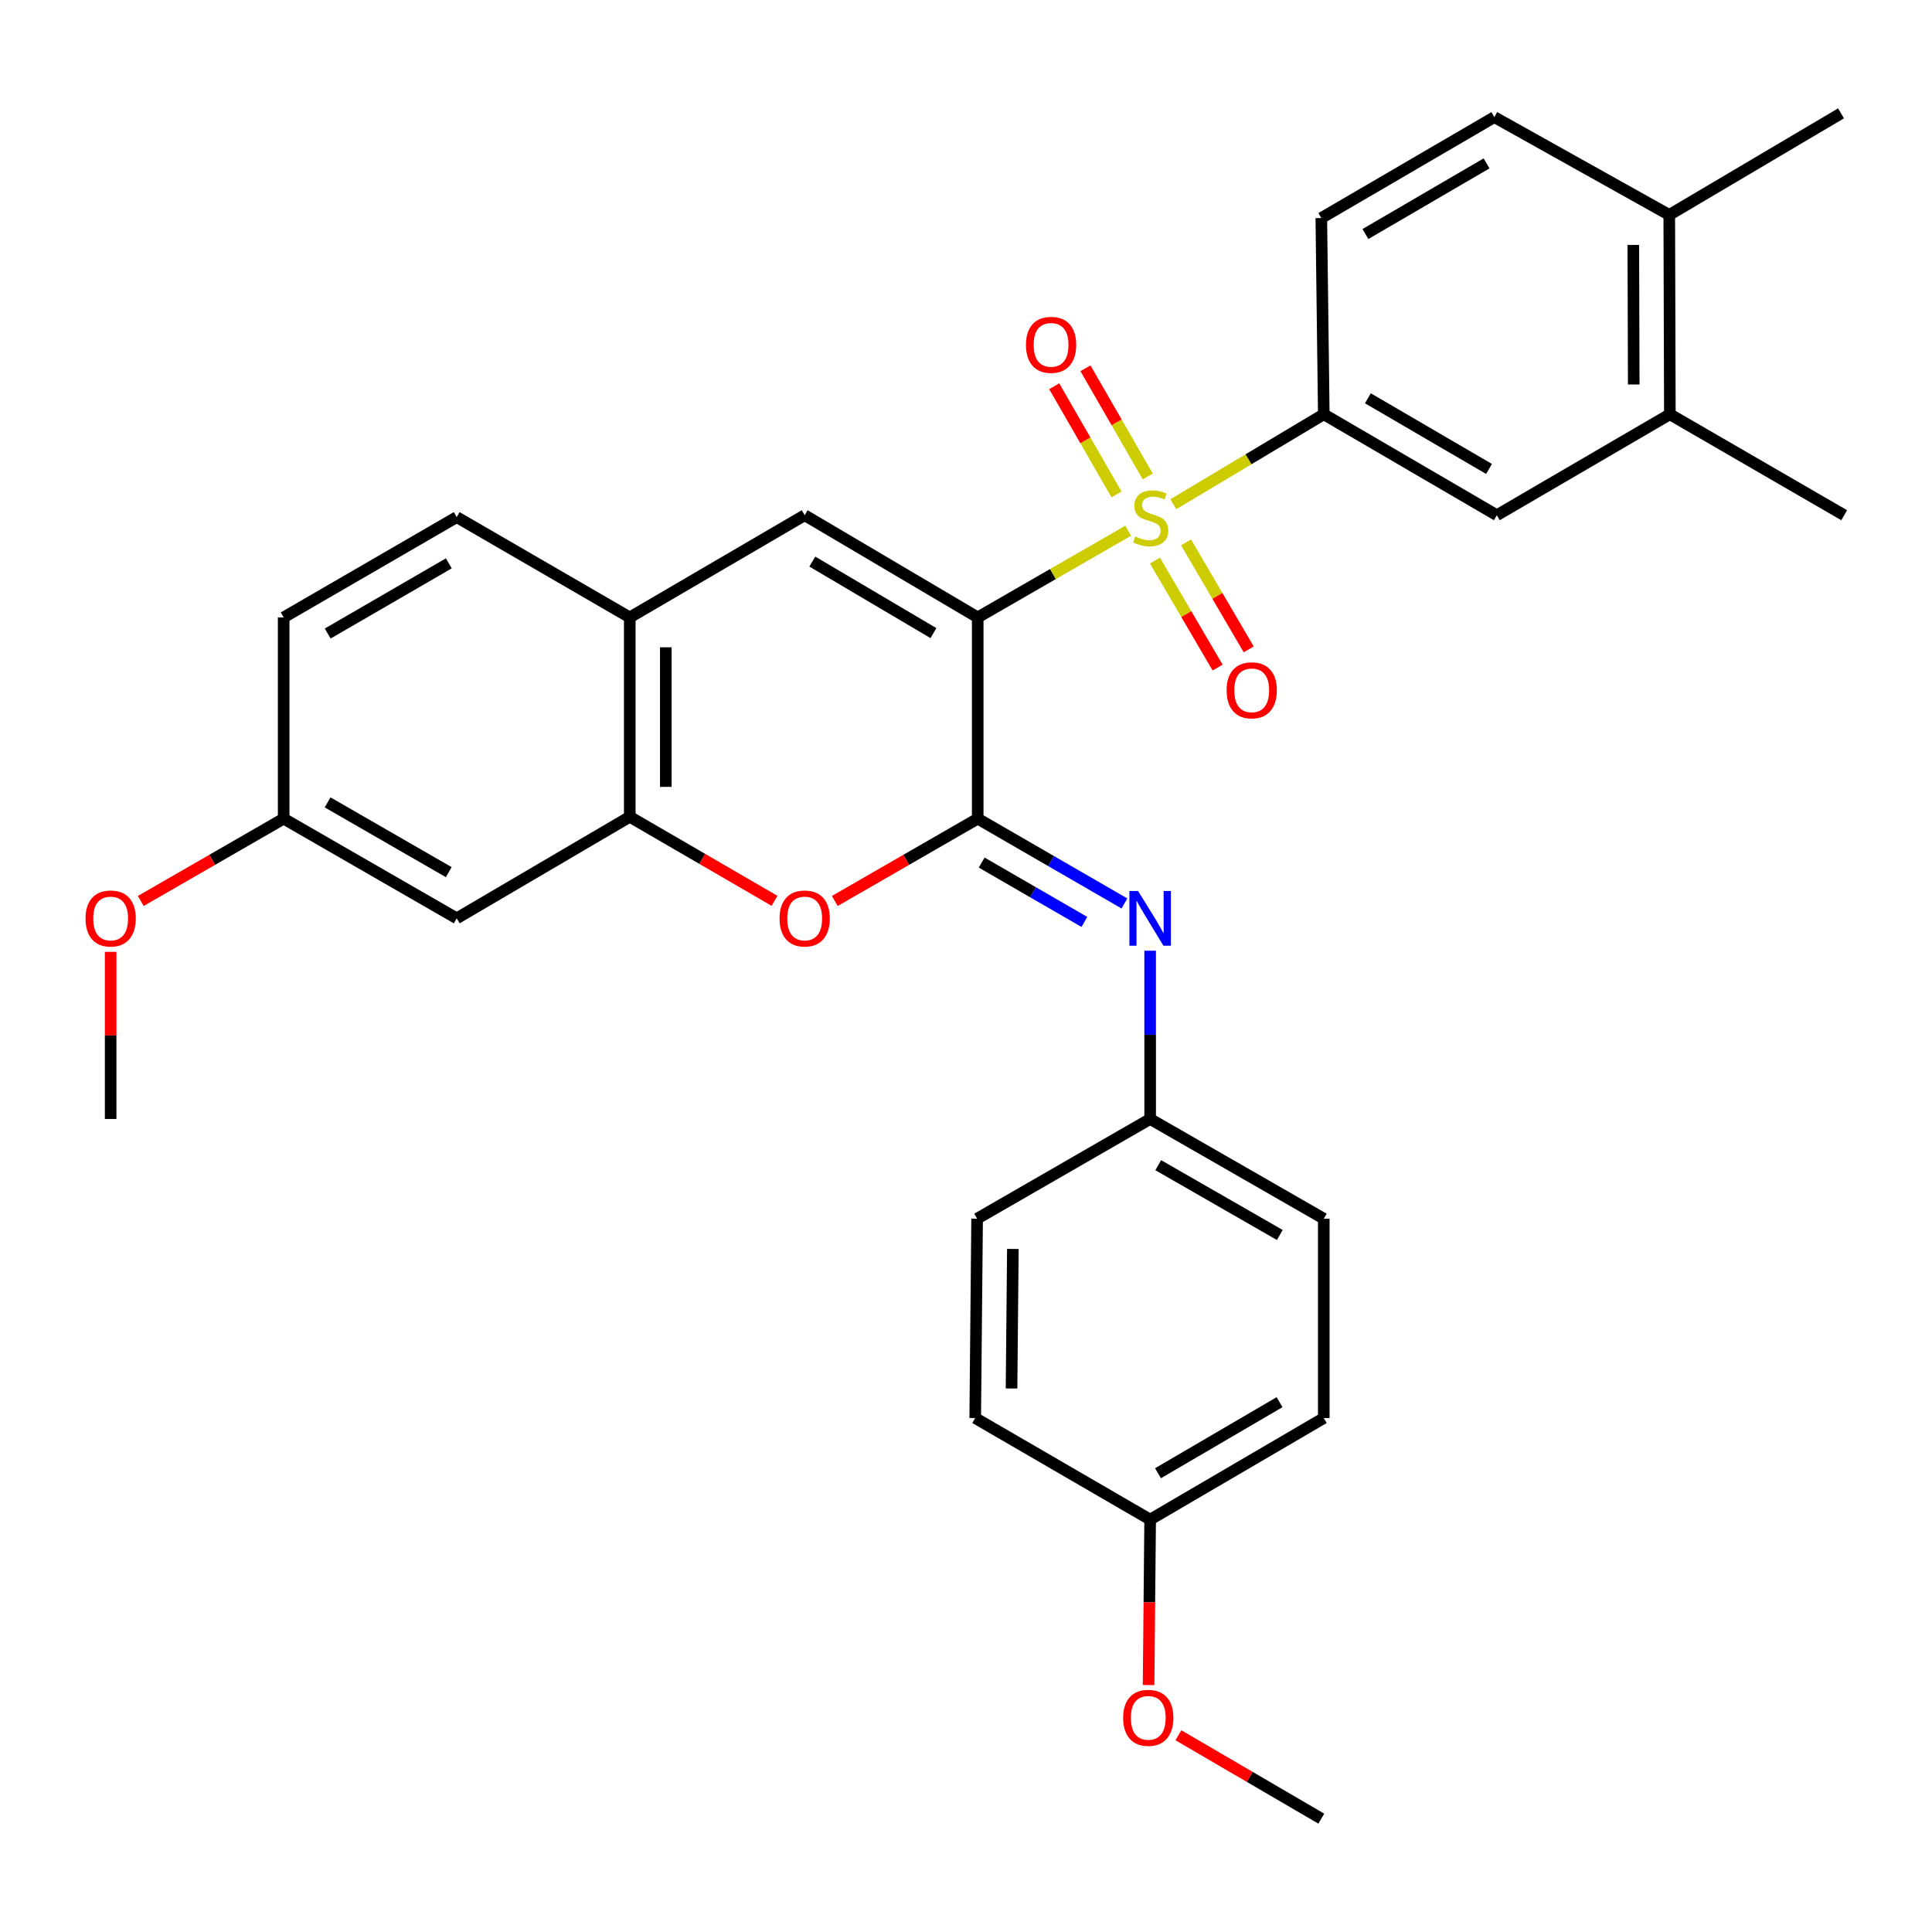 <?xml version='1.0' encoding='iso-8859-1'?>
<svg version='1.1' baseProfile='full'
              xmlns='http://www.w3.org/2000/svg'
                      xmlns:rdkit='http://www.rdkit.org/xml'
                      xmlns:xlink='http://www.w3.org/1999/xlink'
                  xml:space='preserve'
width='1000px' height='1000px' viewBox='0 0 1000 1000'>
<!-- END OF HEADER -->
<rect style='opacity:1.0;fill:#FFFFFF;stroke:none' width='1000' height='1000' x='0' y='0'> </rect>
<path class='bond-0' d='M 506.064,319.567 L 545.008,297.129' style='fill:none;fill-rule:evenodd;stroke:#000000;stroke-width:6px;stroke-linecap:butt;stroke-linejoin:miter;stroke-opacity:1' />
<path class='bond-0' d='M 545.008,297.129 L 583.953,274.692' style='fill:none;fill-rule:evenodd;stroke:#CCCC00;stroke-width:6px;stroke-linecap:butt;stroke-linejoin:miter;stroke-opacity:1' />
<path class='bond-1' d='M 506.064,319.567 L 506.064,423.731' style='fill:none;fill-rule:evenodd;stroke:#000000;stroke-width:6px;stroke-linecap:butt;stroke-linejoin:miter;stroke-opacity:1' />
<path class='bond-2' d='M 506.064,319.567 L 416.5,266.676' style='fill:none;fill-rule:evenodd;stroke:#000000;stroke-width:6px;stroke-linecap:butt;stroke-linejoin:miter;stroke-opacity:1' />
<path class='bond-2' d='M 483.144,327.694 L 420.45,290.671' style='fill:none;fill-rule:evenodd;stroke:#000000;stroke-width:6px;stroke-linecap:butt;stroke-linejoin:miter;stroke-opacity:1' />
<path class='bond-4' d='M 607.306,260.984 L 646.248,237.706' style='fill:none;fill-rule:evenodd;stroke:#CCCC00;stroke-width:6px;stroke-linecap:butt;stroke-linejoin:miter;stroke-opacity:1' />
<path class='bond-4' d='M 646.248,237.706 L 685.191,214.428' style='fill:none;fill-rule:evenodd;stroke:#000000;stroke-width:6px;stroke-linecap:butt;stroke-linejoin:miter;stroke-opacity:1' />
<path class='bond-9' d='M 594.078,246.613 L 577.952,218.614' style='fill:none;fill-rule:evenodd;stroke:#CCCC00;stroke-width:6px;stroke-linecap:butt;stroke-linejoin:miter;stroke-opacity:1' />
<path class='bond-9' d='M 577.952,218.614 L 561.826,190.615' style='fill:none;fill-rule:evenodd;stroke:#FF0000;stroke-width:6px;stroke-linecap:butt;stroke-linejoin:miter;stroke-opacity:1' />
<path class='bond-9' d='M 577.914,255.922 L 561.788,227.923' style='fill:none;fill-rule:evenodd;stroke:#CCCC00;stroke-width:6px;stroke-linecap:butt;stroke-linejoin:miter;stroke-opacity:1' />
<path class='bond-9' d='M 561.788,227.923 L 545.662,199.925' style='fill:none;fill-rule:evenodd;stroke:#FF0000;stroke-width:6px;stroke-linecap:butt;stroke-linejoin:miter;stroke-opacity:1' />
<path class='bond-10' d='M 597.798,290.15 L 614.016,317.844' style='fill:none;fill-rule:evenodd;stroke:#CCCC00;stroke-width:6px;stroke-linecap:butt;stroke-linejoin:miter;stroke-opacity:1' />
<path class='bond-10' d='M 614.016,317.844 L 630.234,345.538' style='fill:none;fill-rule:evenodd;stroke:#FF0000;stroke-width:6px;stroke-linecap:butt;stroke-linejoin:miter;stroke-opacity:1' />
<path class='bond-10' d='M 613.893,280.724 L 630.111,308.418' style='fill:none;fill-rule:evenodd;stroke:#CCCC00;stroke-width:6px;stroke-linecap:butt;stroke-linejoin:miter;stroke-opacity:1' />
<path class='bond-10' d='M 630.111,308.418 L 646.329,336.112' style='fill:none;fill-rule:evenodd;stroke:#FF0000;stroke-width:6px;stroke-linecap:butt;stroke-linejoin:miter;stroke-opacity:1' />
<path class='bond-3' d='M 506.064,423.731 L 469.074,445.04' style='fill:none;fill-rule:evenodd;stroke:#000000;stroke-width:6px;stroke-linecap:butt;stroke-linejoin:miter;stroke-opacity:1' />
<path class='bond-3' d='M 469.074,445.04 L 432.084,466.349' style='fill:none;fill-rule:evenodd;stroke:#FF0000;stroke-width:6px;stroke-linecap:butt;stroke-linejoin:miter;stroke-opacity:1' />
<path class='bond-5' d='M 506.064,423.731 L 544.031,445.68' style='fill:none;fill-rule:evenodd;stroke:#000000;stroke-width:6px;stroke-linecap:butt;stroke-linejoin:miter;stroke-opacity:1' />
<path class='bond-5' d='M 544.031,445.68 L 581.999,467.628' style='fill:none;fill-rule:evenodd;stroke:#0000FF;stroke-width:6px;stroke-linecap:butt;stroke-linejoin:miter;stroke-opacity:1' />
<path class='bond-5' d='M 508.119,446.465 L 534.696,461.828' style='fill:none;fill-rule:evenodd;stroke:#000000;stroke-width:6px;stroke-linecap:butt;stroke-linejoin:miter;stroke-opacity:1' />
<path class='bond-5' d='M 534.696,461.828 L 561.274,477.192' style='fill:none;fill-rule:evenodd;stroke:#0000FF;stroke-width:6px;stroke-linecap:butt;stroke-linejoin:miter;stroke-opacity:1' />
<path class='bond-7' d='M 416.5,266.676 L 325.962,319.567' style='fill:none;fill-rule:evenodd;stroke:#000000;stroke-width:6px;stroke-linecap:butt;stroke-linejoin:miter;stroke-opacity:1' />
<path class='bond-31' d='M 400.883,466.261 L 363.422,444.514' style='fill:none;fill-rule:evenodd;stroke:#FF0000;stroke-width:6px;stroke-linecap:butt;stroke-linejoin:miter;stroke-opacity:1' />
<path class='bond-31' d='M 363.422,444.514 L 325.962,422.768' style='fill:none;fill-rule:evenodd;stroke:#000000;stroke-width:6px;stroke-linecap:butt;stroke-linejoin:miter;stroke-opacity:1' />
<path class='bond-8' d='M 685.191,214.428 L 774.755,266.676' style='fill:none;fill-rule:evenodd;stroke:#000000;stroke-width:6px;stroke-linecap:butt;stroke-linejoin:miter;stroke-opacity:1' />
<path class='bond-8' d='M 708.024,206.154 L 770.719,242.727' style='fill:none;fill-rule:evenodd;stroke:#000000;stroke-width:6px;stroke-linecap:butt;stroke-linejoin:miter;stroke-opacity:1' />
<path class='bond-13' d='M 685.191,214.428 L 683.906,112.865' style='fill:none;fill-rule:evenodd;stroke:#000000;stroke-width:6px;stroke-linecap:butt;stroke-linejoin:miter;stroke-opacity:1' />
<path class='bond-16' d='M 595.316,492.083 L 595.316,535.632' style='fill:none;fill-rule:evenodd;stroke:#0000FF;stroke-width:6px;stroke-linecap:butt;stroke-linejoin:miter;stroke-opacity:1' />
<path class='bond-16' d='M 595.316,535.632 L 595.316,579.18' style='fill:none;fill-rule:evenodd;stroke:#000000;stroke-width:6px;stroke-linecap:butt;stroke-linejoin:miter;stroke-opacity:1' />
<path class='bond-6' d='M 325.962,422.768 L 325.962,319.567' style='fill:none;fill-rule:evenodd;stroke:#000000;stroke-width:6px;stroke-linecap:butt;stroke-linejoin:miter;stroke-opacity:1' />
<path class='bond-6' d='M 344.615,407.288 L 344.615,335.047' style='fill:none;fill-rule:evenodd;stroke:#000000;stroke-width:6px;stroke-linecap:butt;stroke-linejoin:miter;stroke-opacity:1' />
<path class='bond-11' d='M 325.962,422.768 L 236.398,475.327' style='fill:none;fill-rule:evenodd;stroke:#000000;stroke-width:6px;stroke-linecap:butt;stroke-linejoin:miter;stroke-opacity:1' />
<path class='bond-15' d='M 325.962,319.567 L 236.398,267.661' style='fill:none;fill-rule:evenodd;stroke:#000000;stroke-width:6px;stroke-linecap:butt;stroke-linejoin:miter;stroke-opacity:1' />
<path class='bond-12' d='M 774.755,266.676 L 864.319,214.428' style='fill:none;fill-rule:evenodd;stroke:#000000;stroke-width:6px;stroke-linecap:butt;stroke-linejoin:miter;stroke-opacity:1' />
<path class='bond-32' d='M 236.398,475.327 L 146.824,423.731' style='fill:none;fill-rule:evenodd;stroke:#000000;stroke-width:6px;stroke-linecap:butt;stroke-linejoin:miter;stroke-opacity:1' />
<path class='bond-32' d='M 232.272,451.424 L 169.57,415.308' style='fill:none;fill-rule:evenodd;stroke:#000000;stroke-width:6px;stroke-linecap:butt;stroke-linejoin:miter;stroke-opacity:1' />
<path class='bond-27' d='M 864.319,214.428 L 954.545,266.676' style='fill:none;fill-rule:evenodd;stroke:#000000;stroke-width:6px;stroke-linecap:butt;stroke-linejoin:miter;stroke-opacity:1' />
<path class='bond-34' d='M 864.319,214.428 L 864.008,111.238' style='fill:none;fill-rule:evenodd;stroke:#000000;stroke-width:6px;stroke-linecap:butt;stroke-linejoin:miter;stroke-opacity:1' />
<path class='bond-34' d='M 845.619,199.006 L 845.402,126.772' style='fill:none;fill-rule:evenodd;stroke:#000000;stroke-width:6px;stroke-linecap:butt;stroke-linejoin:miter;stroke-opacity:1' />
<path class='bond-17' d='M 683.906,112.865 L 773.47,60.616' style='fill:none;fill-rule:evenodd;stroke:#000000;stroke-width:6px;stroke-linecap:butt;stroke-linejoin:miter;stroke-opacity:1' />
<path class='bond-17' d='M 706.739,121.139 L 769.434,84.565' style='fill:none;fill-rule:evenodd;stroke:#000000;stroke-width:6px;stroke-linecap:butt;stroke-linejoin:miter;stroke-opacity:1' />
<path class='bond-14' d='M 864.008,111.238 L 773.47,60.616' style='fill:none;fill-rule:evenodd;stroke:#000000;stroke-width:6px;stroke-linecap:butt;stroke-linejoin:miter;stroke-opacity:1' />
<path class='bond-28' d='M 864.008,111.238 L 952.908,58.668' style='fill:none;fill-rule:evenodd;stroke:#000000;stroke-width:6px;stroke-linecap:butt;stroke-linejoin:miter;stroke-opacity:1' />
<path class='bond-20' d='M 236.398,267.661 L 146.824,319.567' style='fill:none;fill-rule:evenodd;stroke:#000000;stroke-width:6px;stroke-linecap:butt;stroke-linejoin:miter;stroke-opacity:1' />
<path class='bond-20' d='M 232.314,291.585 L 169.612,327.92' style='fill:none;fill-rule:evenodd;stroke:#000000;stroke-width:6px;stroke-linecap:butt;stroke-linejoin:miter;stroke-opacity:1' />
<path class='bond-21' d='M 595.316,579.18 L 505.753,630.796' style='fill:none;fill-rule:evenodd;stroke:#000000;stroke-width:6px;stroke-linecap:butt;stroke-linejoin:miter;stroke-opacity:1' />
<path class='bond-22' d='M 595.316,579.18 L 685.191,630.796' style='fill:none;fill-rule:evenodd;stroke:#000000;stroke-width:6px;stroke-linecap:butt;stroke-linejoin:miter;stroke-opacity:1' />
<path class='bond-22' d='M 599.508,603.098 L 662.42,639.229' style='fill:none;fill-rule:evenodd;stroke:#000000;stroke-width:6px;stroke-linecap:butt;stroke-linejoin:miter;stroke-opacity:1' />
<path class='bond-18' d='M 146.824,423.731 L 146.824,319.567' style='fill:none;fill-rule:evenodd;stroke:#000000;stroke-width:6px;stroke-linecap:butt;stroke-linejoin:miter;stroke-opacity:1' />
<path class='bond-25' d='M 146.824,423.731 L 109.839,445.04' style='fill:none;fill-rule:evenodd;stroke:#000000;stroke-width:6px;stroke-linecap:butt;stroke-linejoin:miter;stroke-opacity:1' />
<path class='bond-25' d='M 109.839,445.04 L 72.855,466.348' style='fill:none;fill-rule:evenodd;stroke:#FF0000;stroke-width:6px;stroke-linecap:butt;stroke-linejoin:miter;stroke-opacity:1' />
<path class='bond-19' d='M 595.316,786.536 L 685.191,733.977' style='fill:none;fill-rule:evenodd;stroke:#000000;stroke-width:6px;stroke-linecap:butt;stroke-linejoin:miter;stroke-opacity:1' />
<path class='bond-19' d='M 599.381,762.55 L 662.294,725.759' style='fill:none;fill-rule:evenodd;stroke:#000000;stroke-width:6px;stroke-linecap:butt;stroke-linejoin:miter;stroke-opacity:1' />
<path class='bond-26' d='M 595.316,786.536 L 594.91,829.358' style='fill:none;fill-rule:evenodd;stroke:#000000;stroke-width:6px;stroke-linecap:butt;stroke-linejoin:miter;stroke-opacity:1' />
<path class='bond-26' d='M 594.91,829.358 L 594.503,872.18' style='fill:none;fill-rule:evenodd;stroke:#FF0000;stroke-width:6px;stroke-linecap:butt;stroke-linejoin:miter;stroke-opacity:1' />
<path class='bond-33' d='M 595.316,786.536 L 504.768,733.977' style='fill:none;fill-rule:evenodd;stroke:#000000;stroke-width:6px;stroke-linecap:butt;stroke-linejoin:miter;stroke-opacity:1' />
<path class='bond-24' d='M 505.753,630.796 L 504.768,733.977' style='fill:none;fill-rule:evenodd;stroke:#000000;stroke-width:6px;stroke-linecap:butt;stroke-linejoin:miter;stroke-opacity:1' />
<path class='bond-24' d='M 524.257,646.451 L 523.568,718.678' style='fill:none;fill-rule:evenodd;stroke:#000000;stroke-width:6px;stroke-linecap:butt;stroke-linejoin:miter;stroke-opacity:1' />
<path class='bond-23' d='M 685.191,630.796 L 685.191,733.977' style='fill:none;fill-rule:evenodd;stroke:#000000;stroke-width:6px;stroke-linecap:butt;stroke-linejoin:miter;stroke-opacity:1' />
<path class='bond-30' d='M 57.271,492.683 L 57.271,535.932' style='fill:none;fill-rule:evenodd;stroke:#FF0000;stroke-width:6px;stroke-linecap:butt;stroke-linejoin:miter;stroke-opacity:1' />
<path class='bond-30' d='M 57.271,535.932 L 57.271,579.18' style='fill:none;fill-rule:evenodd;stroke:#000000;stroke-width:6px;stroke-linecap:butt;stroke-linejoin:miter;stroke-opacity:1' />
<path class='bond-29' d='M 609.935,898.163 L 646.92,919.747' style='fill:none;fill-rule:evenodd;stroke:#FF0000;stroke-width:6px;stroke-linecap:butt;stroke-linejoin:miter;stroke-opacity:1' />
<path class='bond-29' d='M 646.92,919.747 L 683.906,941.332' style='fill:none;fill-rule:evenodd;stroke:#000000;stroke-width:6px;stroke-linecap:butt;stroke-linejoin:miter;stroke-opacity:1' />
<path  class='atom-1' d='M 587.617 277.692
Q 587.937 277.812, 589.257 278.372
Q 590.577 278.932, 592.017 279.292
Q 593.497 279.612, 594.937 279.612
Q 597.617 279.612, 599.177 278.332
Q 600.737 277.012, 600.737 274.732
Q 600.737 273.172, 599.937 272.212
Q 599.177 271.252, 597.977 270.732
Q 596.777 270.212, 594.777 269.612
Q 592.257 268.852, 590.737 268.132
Q 589.257 267.412, 588.177 265.892
Q 587.137 264.372, 587.137 261.812
Q 587.137 258.252, 589.537 256.052
Q 591.977 253.852, 596.777 253.852
Q 600.057 253.852, 603.777 255.412
L 602.857 258.492
Q 599.457 257.092, 596.897 257.092
Q 594.137 257.092, 592.617 258.252
Q 591.097 259.372, 591.137 261.332
Q 591.137 262.852, 591.897 263.772
Q 592.697 264.692, 593.817 265.212
Q 594.977 265.732, 596.897 266.332
Q 599.457 267.132, 600.977 267.932
Q 602.497 268.732, 603.577 270.372
Q 604.697 271.972, 604.697 274.732
Q 604.697 278.652, 602.057 280.772
Q 599.457 282.852, 595.097 282.852
Q 592.577 282.852, 590.657 282.292
Q 588.777 281.772, 586.537 280.852
L 587.617 277.692
' fill='#CCCC00'/>
<path  class='atom-4' d='M 403.5 475.407
Q 403.5 468.607, 406.86 464.807
Q 410.22 461.007, 416.5 461.007
Q 422.78 461.007, 426.14 464.807
Q 429.5 468.607, 429.5 475.407
Q 429.5 482.287, 426.1 486.207
Q 422.7 490.087, 416.5 490.087
Q 410.26 490.087, 406.86 486.207
Q 403.5 482.327, 403.5 475.407
M 416.5 486.887
Q 420.82 486.887, 423.14 484.007
Q 425.5 481.087, 425.5 475.407
Q 425.5 469.847, 423.14 467.047
Q 420.82 464.207, 416.5 464.207
Q 412.18 464.207, 409.82 467.007
Q 407.5 469.807, 407.5 475.407
Q 407.5 481.127, 409.82 484.007
Q 412.18 486.887, 416.5 486.887
' fill='#FF0000'/>
<path  class='atom-6' d='M 589.056 461.167
L 598.336 476.167
Q 599.256 477.647, 600.736 480.327
Q 602.216 483.007, 602.296 483.167
L 602.296 461.167
L 606.056 461.167
L 606.056 489.487
L 602.176 489.487
L 592.216 473.087
Q 591.056 471.167, 589.816 468.967
Q 588.616 466.767, 588.256 466.087
L 588.256 489.487
L 584.576 489.487
L 584.576 461.167
L 589.056 461.167
' fill='#0000FF'/>
<path  class='atom-10' d='M 531.032 178.488
Q 531.032 171.688, 534.392 167.888
Q 537.752 164.088, 544.032 164.088
Q 550.312 164.088, 553.672 167.888
Q 557.032 171.688, 557.032 178.488
Q 557.032 185.368, 553.632 189.288
Q 550.232 193.168, 544.032 193.168
Q 537.792 193.168, 534.392 189.288
Q 531.032 185.408, 531.032 178.488
M 544.032 189.968
Q 548.352 189.968, 550.672 187.088
Q 553.032 184.168, 553.032 178.488
Q 553.032 172.928, 550.672 170.128
Q 548.352 167.288, 544.032 167.288
Q 539.712 167.288, 537.352 170.088
Q 535.032 172.888, 535.032 178.488
Q 535.032 184.208, 537.352 187.088
Q 539.712 189.968, 544.032 189.968
' fill='#FF0000'/>
<path  class='atom-11' d='M 634.886 357.304
Q 634.886 350.504, 638.246 346.704
Q 641.606 342.904, 647.886 342.904
Q 654.166 342.904, 657.526 346.704
Q 660.886 350.504, 660.886 357.304
Q 660.886 364.184, 657.486 368.104
Q 654.086 371.984, 647.886 371.984
Q 641.646 371.984, 638.246 368.104
Q 634.886 364.224, 634.886 357.304
M 647.886 368.784
Q 652.206 368.784, 654.526 365.904
Q 656.886 362.984, 656.886 357.304
Q 656.886 351.744, 654.526 348.944
Q 652.206 346.104, 647.886 346.104
Q 643.566 346.104, 641.206 348.904
Q 638.886 351.704, 638.886 357.304
Q 638.886 363.024, 641.206 365.904
Q 643.566 368.784, 647.886 368.784
' fill='#FF0000'/>
<path  class='atom-26' d='M 44.271 475.407
Q 44.271 468.607, 47.631 464.807
Q 50.991 461.007, 57.271 461.007
Q 63.551 461.007, 66.911 464.807
Q 70.271 468.607, 70.271 475.407
Q 70.271 482.287, 66.871 486.207
Q 63.471 490.087, 57.271 490.087
Q 51.031 490.087, 47.631 486.207
Q 44.271 482.327, 44.271 475.407
M 57.271 486.887
Q 61.591 486.887, 63.911 484.007
Q 66.271 481.087, 66.271 475.407
Q 66.271 469.847, 63.911 467.047
Q 61.591 464.207, 57.271 464.207
Q 52.951 464.207, 50.591 467.007
Q 48.271 469.807, 48.271 475.407
Q 48.271 481.127, 50.591 484.007
Q 52.951 486.887, 57.271 486.887
' fill='#FF0000'/>
<path  class='atom-27' d='M 581.342 889.143
Q 581.342 882.343, 584.702 878.543
Q 588.062 874.743, 594.342 874.743
Q 600.622 874.743, 603.982 878.543
Q 607.342 882.343, 607.342 889.143
Q 607.342 896.023, 603.942 899.943
Q 600.542 903.823, 594.342 903.823
Q 588.102 903.823, 584.702 899.943
Q 581.342 896.063, 581.342 889.143
M 594.342 900.623
Q 598.662 900.623, 600.982 897.743
Q 603.342 894.823, 603.342 889.143
Q 603.342 883.583, 600.982 880.783
Q 598.662 877.943, 594.342 877.943
Q 590.022 877.943, 587.662 880.743
Q 585.342 883.543, 585.342 889.143
Q 585.342 894.863, 587.662 897.743
Q 590.022 900.623, 594.342 900.623
' fill='#FF0000'/>
</svg>
